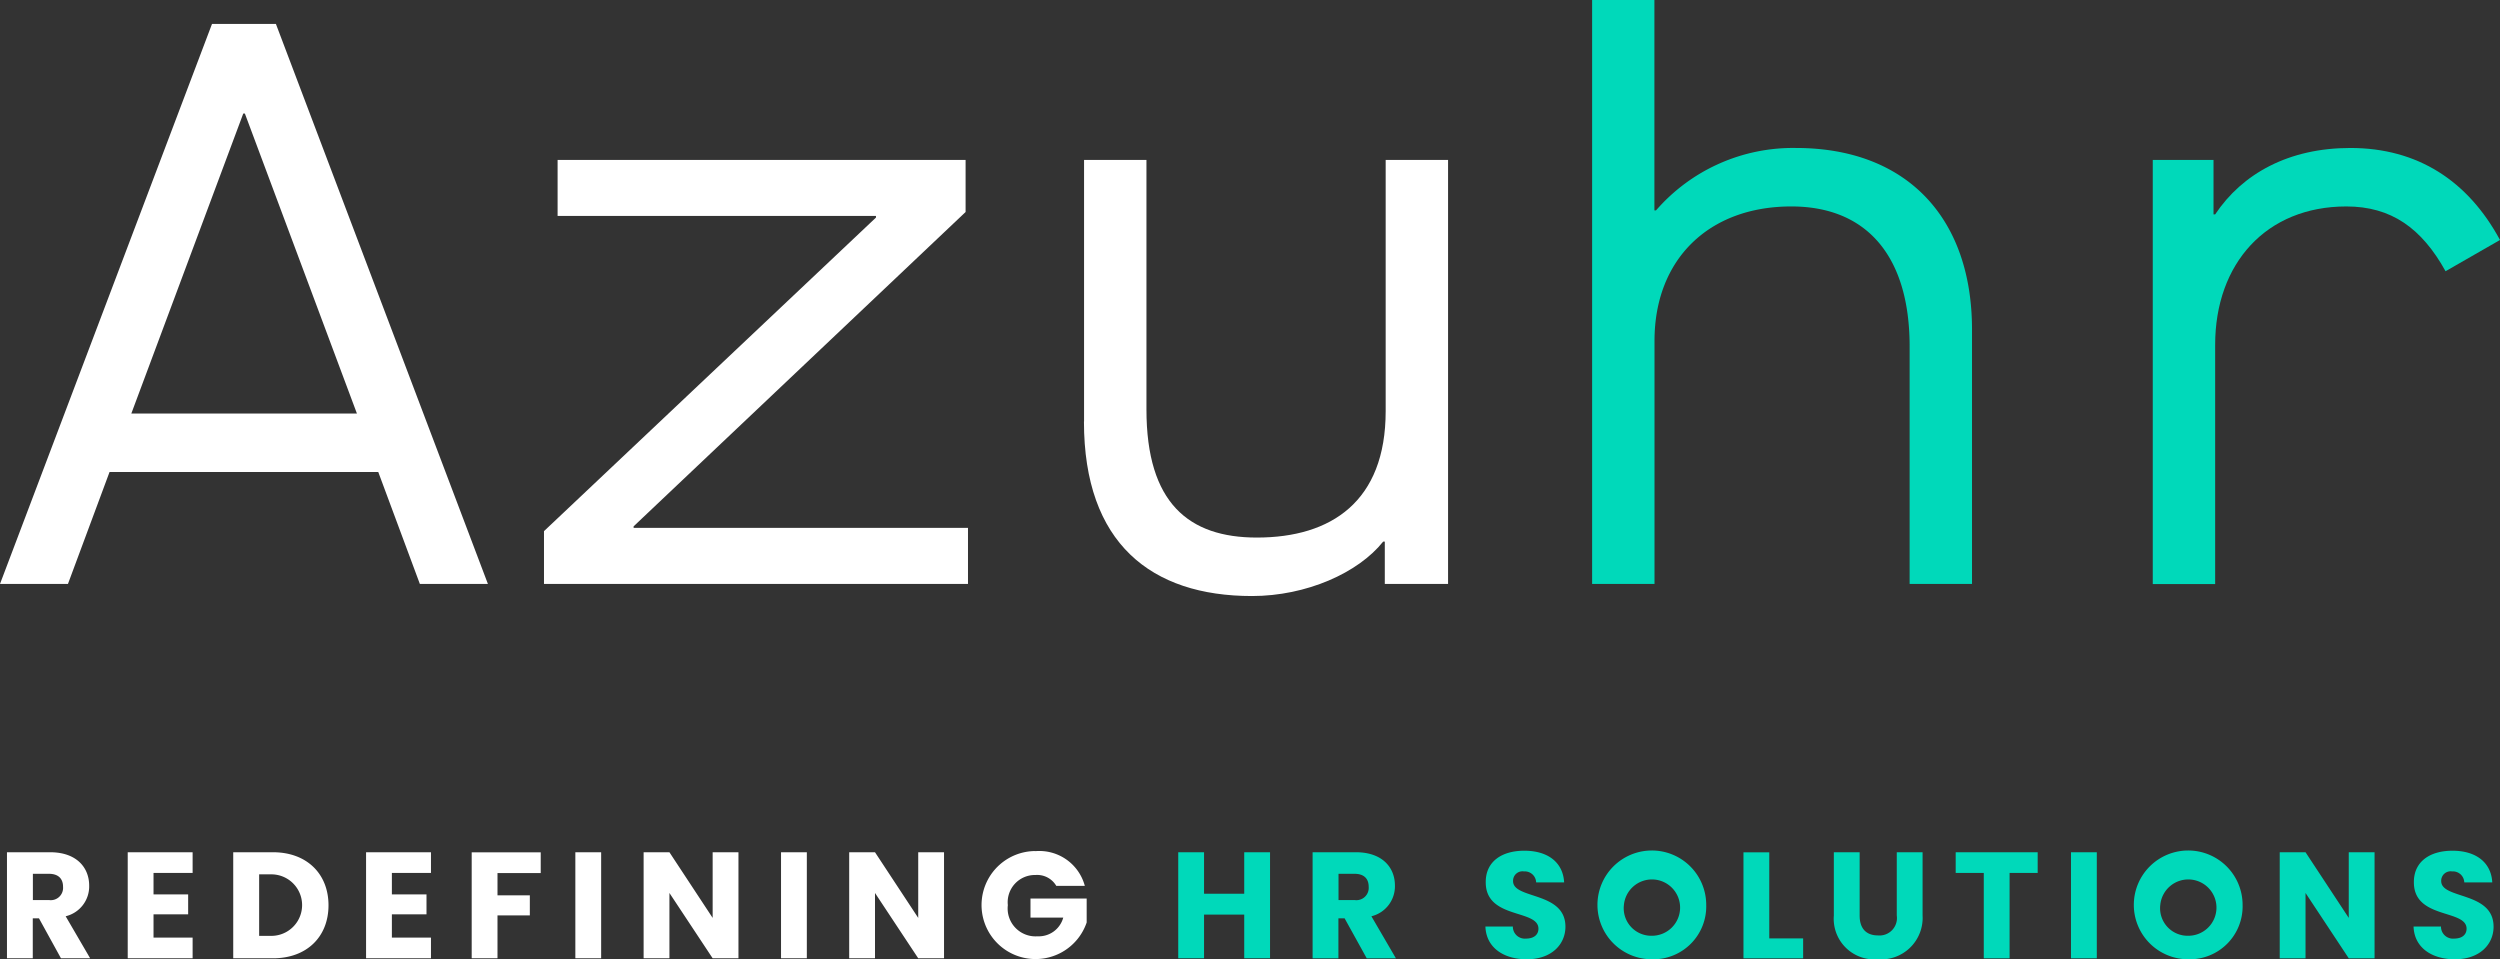<?xml version="1.0" encoding="UTF-8"?> <svg xmlns="http://www.w3.org/2000/svg" xmlns:xlink="http://www.w3.org/1999/xlink" width="229.6" height="88.11" viewBox="0 0 229.6 88.11"><rect x="0" y="0" width="229.6" height="88.11" fill="#333333" stroke="none"/><defs><clipPath id="clip-path"><rect id="Rectangle_735" data-name="Rectangle 735" width="229.59" height="88.11" transform="translate(31.89 24.07)" fill="none"></rect></clipPath></defs><g id="Azuhr_Logo_Lockup_Primary_Negative" data-name="Azuhr Logo Lockup Primary Negative" transform="translate(-31.88 -24.07)"><path id="Path_5354" data-name="Path 5354" d="M54.22,34.5h.15L64.66,62.05H43.94Zm-2.87-8.23L31.88,77.7h6.24l3.82-10.28H66.62L70.44,77.7h6.25L57.22,26.27H51.34Z" fill="#fff"></path><path id="Path_5355" data-name="Path 5355" d="M81.84,72.85l30.49-28.8V43.9H83.09V38.76h37.47v4.78L90.07,72.41v.14h30.71V77.7H81.84Z" fill="#fff"></path><g id="Group_971" data-name="Group 971" clip-path="url(#clip-path)"><path id="Path_5356" data-name="Path 5356" d="M131.44,62.78V38.76h5.73V61.68c0,8.6,3.89,11.76,10.14,11.76,6.83,0,11.83-3.31,11.83-11.61V38.76h5.73V77.7h-5.81V73.81h-.15c-2.28,2.87-7.05,5-12.05,5-9.26,0-15.43-4.85-15.43-16.02" fill="#fff"></path><path id="Path_5357" data-name="Path 5357" d="M178.09,24.07h5.73V43.39h.15a16.67,16.67,0,0,1,12.86-5.73c10.07,0,16.16,6.32,16.16,16.68V77.7h-5.73V55.88c0-8.23-3.89-12.85-10.87-12.85-7.57,0-12.56,4.85-12.56,12.34V77.7H178.1V24.07Z" fill="#00d9ba"></path><path id="Path_5358" data-name="Path 5358" d="M229.59,38.76h5.58v5h.15c2.5-3.75,6.76-6.1,12.42-6.1,6.17,0,10.8,3.01,13.74,8.45l-5,2.87c-2.2-3.97-5-5.95-9.11-5.95-7.35,0-12.05,5.22-12.05,12.71V77.71h-5.73V38.77Z" fill="#00d9ba"></path><path id="Path_5359" data-name="Path 5359" d="M260.89,109.18c0-3.26-4.81-2.5-4.81-4.19a.867.867,0,0,1,1-.89,1.047,1.047,0,0,1,1.12,1.01h2.57c-.1-1.86-1.53-2.91-3.65-2.91s-3.55,1.03-3.55,2.87c-.03,3.45,4.84,2.48,4.84,4.29,0,.57-.44.91-1.14.91a1.1,1.1,0,0,1-1.21-1.11h-2.52c.07,1.97,1.71,3.01,3.8,3.01,2.27,0,3.55-1.36,3.55-3m-13.3-6.83v6.03l-3.97-6.03h-2.37v9.74h2.37v-6l3.97,6h2.37v-9.74Zm-17.31,4.84a2.586,2.586,0,1,1,2.58,2.83,2.53,2.53,0,0,1-2.58-2.83m7.56,0a4.995,4.995,0,1,0-4.98,4.99,4.857,4.857,0,0,0,4.98-4.99m-15.76,4.9h2.37v-9.74h-2.37Zm-10.59-7.84h2.58v7.84h2.37v-7.84h2.58v-1.9h-7.53v1.9Zm-11.19,3.91a3.731,3.731,0,0,0,4.02,4.02,3.815,3.815,0,0,0,4.13-4.02v-5.81h-2.37v5.82a1.6,1.6,0,0,1-1.72,1.82c-1.12,0-1.69-.67-1.69-1.82v-5.82H200.3v5.81Zm-8.3-5.81v9.74h5.48v-1.83h-3.11v-7.9H192Zm-10.98,4.84a2.586,2.586,0,1,1,2.58,2.83,2.53,2.53,0,0,1-2.58-2.83m7.56,0a4.995,4.995,0,1,0-4.98,4.99,4.857,4.857,0,0,0,4.98-4.99m-12.93,2c0-3.26-4.81-2.5-4.81-4.19a.867.867,0,0,1,1-.89,1.047,1.047,0,0,1,1.12,1.01h2.57c-.1-1.86-1.52-2.91-3.65-2.91s-3.55,1.03-3.55,2.87c-.03,3.45,4.84,2.48,4.84,4.29,0,.57-.44.91-1.14.91a1.1,1.1,0,0,1-1.21-1.11H168.3c.07,1.97,1.71,3.01,3.8,3.01,2.27,0,3.55-1.36,3.55-3m-23.22-6.83v9.74h2.37v-3.67h.57l2.03,3.67h2.68l-2.25-3.86a2.831,2.831,0,0,0,2.16-2.82c0-1.69-1.19-3.06-3.58-3.06Zm5.15,3.17a1.132,1.132,0,0,1-1.3,1.22h-1.47v-2.41h1.47c.89,0,1.3.47,1.3,1.19m-11.43,6.57h2.37v-9.74h-2.37v3.81h-3.69v-3.81h-2.37v9.74h2.37v-4.01h3.69Z" fill="#00d9ba"></path><path id="Path_5360" data-name="Path 5360" d="M126.97,102.23a4.96,4.96,0,1,0,4.71,6.56v-2.2h-5.16v1.75h3.01a2.329,2.329,0,0,1-2.36,1.72,2.561,2.561,0,0,1-2.73-2.86,2.5,2.5,0,0,1,2.54-2.77,2.034,2.034,0,0,1,1.91,1h2.62a4.322,4.322,0,0,0-4.54-3.19m-10.76.1v6.03l-3.97-6.03h-2.37v9.74h2.37v-6l3.97,6h2.37v-9.74Zm-12.6,9.74h2.37v-9.74h-2.37Zm-6.28-9.74v6.03l-3.97-6.03H90.99v9.74h2.37v-6l3.97,6H99.7v-9.74Zm-12.61,9.74h2.37v-9.74H84.72Zm-9.52,0h2.37v-3.94h2.97V106.3H77.57v-2.05h3.97v-1.9H75.2v9.74Zm-3.74-9.74H65.5v9.74h5.96v-1.9H67.87v-2.14h3.18v-1.83H67.87v-1.97h3.59v-1.9Zm-15.78,7.69v-5.66H56.8a2.825,2.825,0,1,1,0,5.65H55.68Zm1.27-7.69H53.3v9.74h3.65c3.11,0,5.1-1.98,5.1-4.87s-2-4.87-5.1-4.87m-7.38,0H43.61v9.74h5.96v-1.9H45.98v-2.14h3.18v-1.83H45.98v-1.97h3.59v-1.9Zm-17.05,0v9.74h2.37v-3.67h.57l2.02,3.67h2.68l-2.25-3.86a2.82,2.82,0,0,0,2.16-2.81c0-1.69-1.19-3.07-3.58-3.07H32.51Zm5.15,3.17a1.132,1.132,0,0,1-1.3,1.22H34.9v-2.41h1.47c.89,0,1.3.47,1.3,1.19" fill="#fff"></path></g></g></svg> 